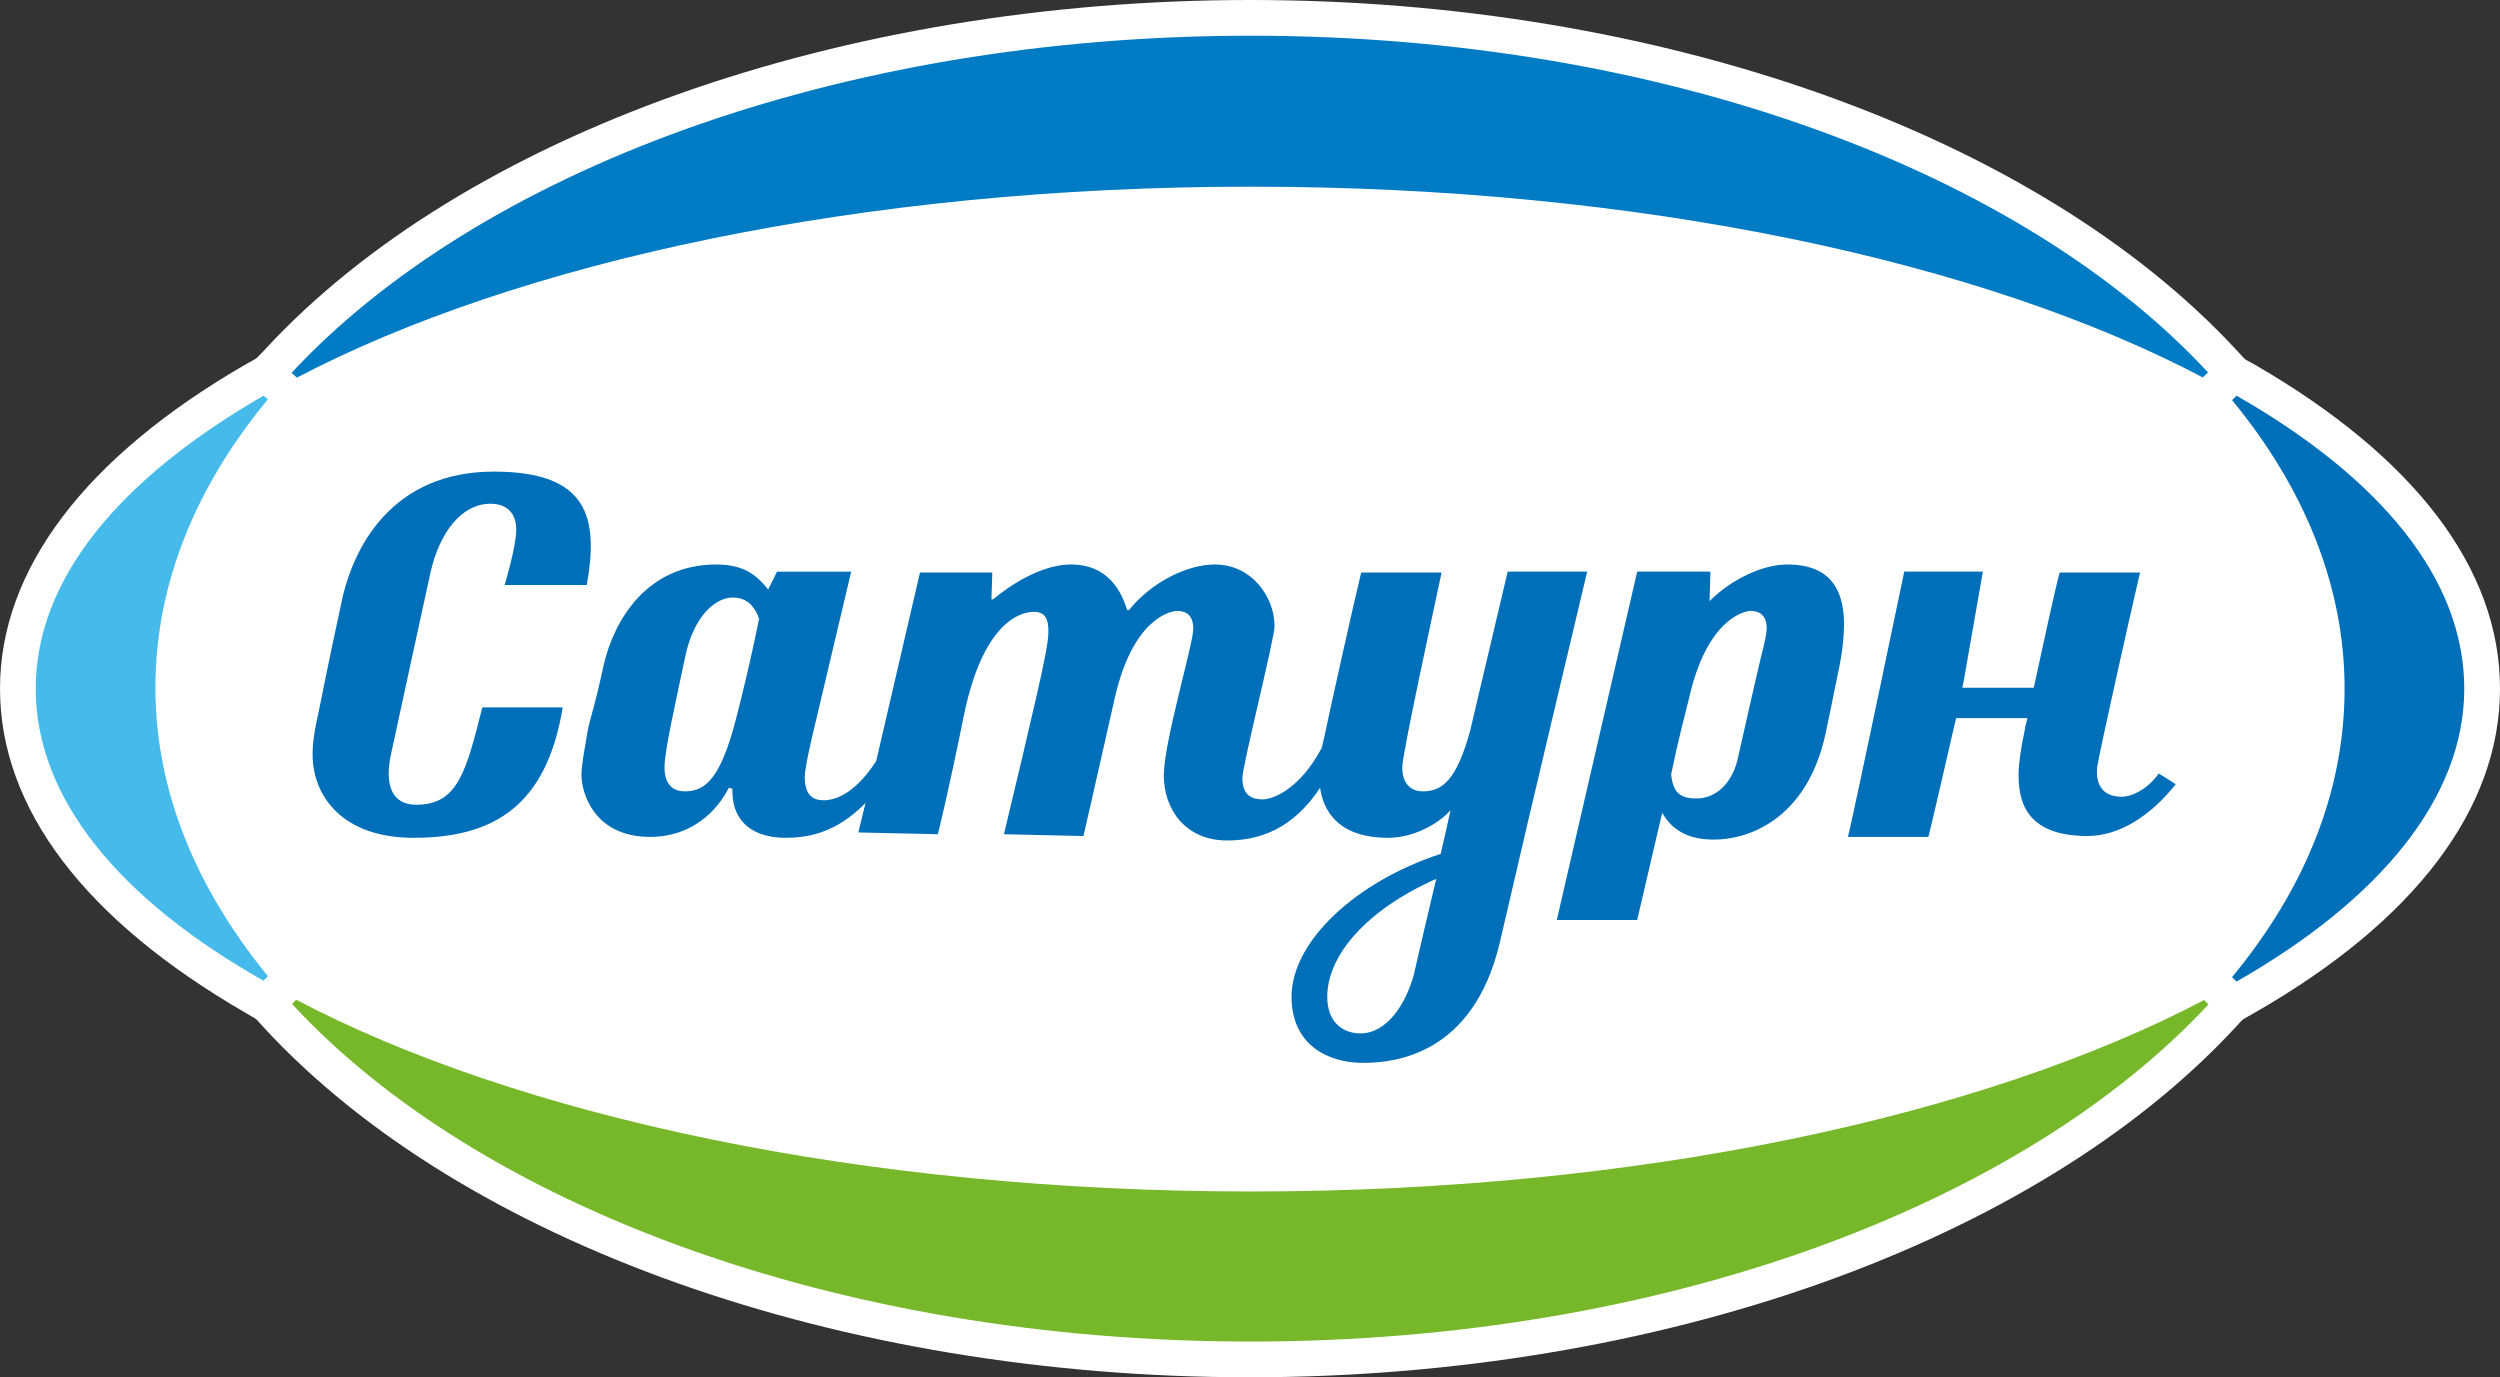 <?xml version="1.0" encoding="UTF-8"?> <!-- Generator: Adobe Illustrator 20.1.0, SVG Export Plug-In . SVG Version: 6.00 Build 0) --> <svg xmlns="http://www.w3.org/2000/svg" xmlns:xlink="http://www.w3.org/1999/xlink" id="Слой_1" x="0px" y="0px" viewBox="0 0 279.9 154.2" style="enable-background:new 0 0 279.9 154.2;" xml:space="preserve"><rect x="0" y="0" width="279.9" height="154.2" fill="#333333" stroke="none"/> <style type="text/css"> .st0{fill:#FFFFFF;} .st1{fill:none;} .st2{fill:#006FB9;} .st3{fill:#007BC4;} .st4{fill:#76B82A;} .st5{fill:#47BAEC;} </style> <g> <path class="st0" d="M251.9,41.7l-1.2-0.7l-1.1-1.2C227.4,15.9,185.4,1,140,1C94.4,1,52.4,15.9,30.3,39.9L29.2,41L28,41.7 C10.3,51.9,1,64.1,1,77.1c0,13,9.3,25.2,27,35.4l1.4,0.8l0.9,1c22.1,24,64.1,38.9,109.6,38.9c45.5,0,87.5-14.9,109.6-38.9l1-1.1 l1.3-0.8c17.7-10.1,27-22.4,27-35.4C278.9,64.1,269.6,51.9,251.9,41.7z M247.6,107.5l-0.9,1.1l-1.2,0.6 c-25.6,13.5-64.1,21.2-105.6,21.2c-41.5,0-80-7.7-105.6-21.2l-1.2-0.6l-0.9-1.1c-7.9-9.6-11.9-19.8-11.9-30.4 c0-10.6,4-20.8,11.9-30.4l0.8-0.9l1.3-0.7C59.8,31.6,98.3,23.9,140,23.9c41.6,0,80.1,7.7,105.6,21.2l1.3,0.7l0.8,0.9 c7.9,9.6,12,19.8,12,30.4C259.6,87.7,255.5,97.9,247.6,107.5z M48.8,126c2.7,1.8,5.5,3.5,8.5,5.1C54.4,129.5,51.5,127.8,48.8,126z M60.4,132.7c3.1,1.6,6.2,3,9.6,4.4C66.6,135.7,63.4,134.3,60.4,132.7z M80.2,140.9c2.4,0.8,4.8,1.5,7.2,2.2 C85,142.5,82.6,141.7,80.2,140.9z M192.5,143.2c2.4-0.7,4.9-1.4,7.2-2.2C197.3,141.7,194.9,142.5,192.5,143.2z M210,137.1 c3.3-1.4,6.5-2.8,9.6-4.4C216.5,134.3,213.3,135.7,210,137.1z M222.5,131.1c3-1.6,5.8-3.3,8.5-5.1 C228.4,127.8,225.5,129.5,222.5,131.1z"></path> <path class="st1" d="M248.7,43.3C223.9,29.7,184.4,20.9,140,20.9c-44.4,0-83.9,8.8-108.7,22.4c-8.8,10.1-13.9,21.6-13.9,33.8 c0,12.1,5,23.7,13.9,33.8C56,124.5,95.5,133.4,140,133.4c44.5,0,83.9-8.8,108.8-22.5c8.8-10.1,13.9-21.6,13.9-33.8 C262.6,64.9,257.5,53.4,248.7,43.3z"></path> <path class="st0" d="M31.2,110.9c-8.8-10.1-13.9-21.6-13.9-33.8c0-12.2,5-23.7,13.9-33.8C56,29.7,95.5,20.9,140,20.9 c44.5,0,83.9,8.8,108.8,22.4c8.8,10.1,13.9,21.6,13.9,33.8c0,12.1-5,23.7-13.9,33.8c-24.8,13.6-64.3,22.5-108.8,22.5 C95.5,133.4,56,124.5,31.2,110.9z"></path> <g> <path class="st2" d="M46.6,90.1c-2.6,0-3.5-2-2.9-5.3c0.7-3.3,4.5-20.7,4.5-20.7c1-4.5,3.5-7.7,6.7-7.7c1.8,0,2.9,1,2.9,2.9 c0,1.9-1.3,6.2-1.3,6.2h9.2C67,58.1,66,52.8,55.3,52.8c-11.3,0-15.8,8.3-17.1,14.8c-1.4,6.4-2.5,12-2.5,12c-0.3,1.4-0.7,3-0.7,4.9 c0,4.5,3.2,9.3,11.3,9.3c9,0,14.9-3.6,16.7-14.6h-9C52.2,86.3,51.3,90.1,46.6,90.1z"></path> <path class="st2" d="M241.7,86.6c-1.3,1.8-3,2.6-4.2,2.6c-2.1,0-2.9-1.4-2.7-3.3c0.2-1.5,3.9-18,4.8-21.8h-9 c-0.5,1.8-1.9,8.3-2.9,12.9h-8c0.1-0.4,0.2-1,0.2-1l2.1-12h-8.8c0,0-5.4,25.9-6.3,29.7h9c0.5-1.9,2-8.6,3.1-13.3h8 c-0.2,0.7-0.3,1.1-0.3,1.3c-0.4,1.8-0.7,3.8-0.7,5c0,2.6,0.5,6.9,7.7,6.9c3.7,0,7.2-2.4,9.9-5.8L241.7,86.6z"></path> <path class="st2" d="M168.8,64c-0.2,0.8-1.8,7.6-4.2,17.8c-1.5,5.5-3.1,6.8-5.3,6.8c-1.3,0-2.3-0.8-2.3-2.7c0-1.5,3.6-18,4.4-21.8 h-9c-0.7,2.8-3.7,16.3-4,17.8c-0.1,0.6-0.3,1.2-0.4,1.8c-2.6,4.9-5.7,5.8-6.6,5.8c-1.2,0-2.3-0.4-2.3-2.4c0-1.4,3.6-15.6,3.6-17 c0-3.2-2.5-6.9-6.7-6.9c-3.1,0-7.1,2-9.6,5.1h-0.2c-0.6-1.9-2-5.1-6.3-5.1c-4.3,0-8.7,3.9-8.7,3.9h-0.2l0.1-3H103l-4.9,21.1 c-1.6,2.5-3.7,4.4-5.9,4.4c-1.2,0-2.1-0.6-2.1-2.6c0-0.7,0.3-2.2,0.8-4.4c0.5-2.1,4.4-18.6,4.4-18.6h-8.3L86,66 c-1.2-1.5-2.6-2.8-5.8-2.8c-7.7,0-11.4,6.1-12.6,11.2c-1.1,5.1-1.4,5.5-1.8,7.4c-0.3,1.8-0.7,3.8-0.7,5c0,1.8,1.3,6.9,7.7,6.9 c4.8,0,7.6-3.1,8.8-5.5l0.4,0.1c0,0.1,0,0.2,0,0.3c0,3.7,2.7,5.2,5.9,5.2c2.3,0,5.6-0.4,9-3.9l-0.8,3.3l8.9,0.2 c0,0,1.1-4.3,3-13.7c2-9.3,5.7-11.2,7.8-11.2c2.1,0,1.7,2.6,1.1,5.5c-0.5,2.8-4.5,19.4-4.5,19.4l8.9,0.2c0,0,1.5-6.5,3.5-15.4 c2-8.9,6.2-9.8,7-9.8c0.8,0,1.8,0.3,1.8,2c0,1.7-3.3,12.7-3.3,16.4c0,3.8,2.4,7.3,7.1,7.3c4.8,0,8-2.3,10.4-5.9 c0.3,2.2,1.7,5.6,7.6,5.6c3.4,0,6.2-2.1,7-3.1c0,0-0.4,1.9-1.1,4.9c-9.5,3.1-16.7,9.8-16.7,16c0,5.4,4.1,7.4,8,7.4 c3.4,0,12.3-0.8,15.3-13.4c3.8-16.5,9.7-41.1,9.8-41.6H168.8z M85,69.2c0,0-0.9,4.7-2.6,11.3c-1.7,6.6-3.4,8.1-5.7,8.1 c-1.4,0-2.3-0.8-2.3-2.7c0-1.9,1.3-7.5,2.3-12.3c1-4.9,3.6-6.7,5.3-6.7c1.7,0,2.4,1,2.9,2.1V69.2z M152.3,115.7 c-1.8,0-3.7-1.1-3.7-4.1c0-4.7,4.5-9.8,12.2-13.2c-0.7,3-1.6,6.7-2.5,10.7C157.4,112.4,155.3,115.7,152.3,115.7z"></path> <path class="st2" d="M200.1,63.2c-2.7,0-6.2,1.6-8.7,4.1l0.1-3.3h-8.2l-9,39h9c1.5-6.4,2.6-11.2,2.8-12c1.3,2.3,3.4,3,5.8,3 c3.8,0,10.4-2.2,12.5-11.9c0,0,0.9-4.3,1.6-7.8C207.1,68.3,206.6,63.2,200.1,63.2z M197.2,73.4c-0.4,1.6-2.2,9.6-2.7,11.8 c-0.6,2.3-2.2,4.2-4.6,4.2c-1.8,0-2.6-0.7-2.8-2.7c0.8-3.9,1.6-6.9,2-8.5c2-8.9,6.2-9.8,6.9-9.8c0.8,0,1.8,0.3,1.8,2 C197.8,70.8,197.6,71.9,197.2,73.4z"></path> </g> <g> <path class="st3" d="M246,44.2c-25.6-13.5-64.2-21.3-106-21.3c-41.8,0-80.4,7.8-106,21.3l-1.3,0.7l-2.8-3l1.3-1.4 C53,16.8,94.7,2,140,2c45.2,0,86.9,14.8,108.9,38.5l1.3,1.4l-2.8,3L246,44.2z"></path> <path class="st0" d="M140,4c46.3,0,86.6,15.3,107.4,37.9l-0.5,0.5C222,29.2,183.4,20.9,140,20.9c-43.4,0-82.1,8.4-107,21.5 l-0.5-0.5C53.4,19.3,93.7,4,140,4 M140,0C94.2,0,51.9,15,29.6,39.2L27,41.9l2.6,2.7l0.5,0.5l2.1,2.2l2.7-1.4 C60.2,32.6,98.5,24.9,140,24.9c41.5,0,79.8,7.7,105.1,21.1l2.7,1.4l2.1-2.3l0.5-0.5l2.5-2.7l-2.5-2.7C228,15,185.7,0,140,0L140,0z "></path> </g> <g> <path class="st4" d="M140,152.2c-45.2,0-87-14.8-108.9-38.5l-1.4-1.5l3-2.7l1.2,0.7c25.7,13.5,64.3,21.3,106,21.3 c41.7,0,80.3-7.8,106-21.3l1.3-0.7l3,2.8l-1.4,1.5C226.9,137.4,185.2,152.2,140,152.2z"></path> <path class="st0" d="M246.9,111.9l0.5,0.4c-20.9,22.6-61.2,37.9-107.4,37.9c-46.3,0-86.6-15.3-107.4-37.9l0.5-0.4 c24.9,13.1,63.5,21.5,107,21.5C183.4,133.4,222,125,246.9,111.9 M247.6,107l-2.5,1.3c-25.4,13.4-63.8,21.1-105.1,21.1 c-41.4,0-79.7-7.7-105.1-21.1l-2.5-1.3l-2.1,1.9l-0.5,0.4l-3,2.7l2.7,3c22.3,24.2,64.6,39.2,110.4,39.2c45.7,0,88-15,110.4-39.2 l2.7-2.9l-2.9-2.7l-0.5-0.4L247.6,107L247.6,107z"></path> </g> <g> <path class="st2" d="M247.3,109.5l1.1-1.3c8.1-9.8,12.2-20.2,12.2-31c0-10.8-4.1-21.3-12.2-31.1l-1.2-1.4l2.9-2.7l1.3,0.7 c17.3,9.9,26.5,21.9,26.5,34.5c0,12.6-9.2,24.6-26.5,34.5l-1.4,0.8L247.3,109.5z"></path> <path class="st0" d="M250.4,44.3c16.1,9.2,25.5,20.5,25.5,32.8c0,12.2-9.4,23.6-25.5,32.8l-0.5-0.5c8.1-9.8,12.6-20.7,12.6-32.3 c0-11.6-4.6-22.6-12.6-32.3L250.4,44.3 M249.8,39.4l-2.2,2l-0.5,0.4l-2.7,2.6l2.4,2.9c7.8,9.4,11.7,19.4,11.7,29.8 c0,10.3-3.9,20.3-11.7,29.7l-2.2,2.7l2.3,2.6l0.5,0.5l2.2,2.4l2.8-1.6c18-10.3,27.5-22.9,27.5-36.3c0-13.4-9.5-25.9-27.5-36.3 L249.8,39.4L249.8,39.4z"></path> </g> <g> <path class="st5" d="M28.5,111.7C11.2,101.7,2,89.7,2,77.1c0-12.6,9.2-24.5,26.5-34.5l1.3-0.7l3,2.7l-1.2,1.5 c-8.1,9.8-12.2,20.2-12.2,31.1c0,10.8,4.1,21.2,12.2,31l1.1,1.4l-2.8,2.9L28.5,111.7z"></path> <path class="st0" d="M29.5,44.3l0.5,0.4c-8.1,9.8-12.6,20.7-12.6,32.3c0,11.6,4.6,22.5,12.6,32.3l-0.5,0.5 C13.4,100.7,4,89.4,4,77.1C4,64.8,13.4,53.6,29.5,44.3 M30,39.4l-2.5,1.4C9.5,51.2,0,63.8,0,77.1c0,13.4,9.5,25.9,27.5,36.3 l2.7,1.6l2.2-2.3l0.5-0.5l2.5-2.6l-2.3-2.7c-7.8-9.4-11.7-19.4-11.7-29.7c0-10.4,3.9-20.4,11.7-29.8l2.5-3l-2.9-2.6l-0.5-0.4 L30,39.4L30,39.4z"></path> </g> </g> </svg> 